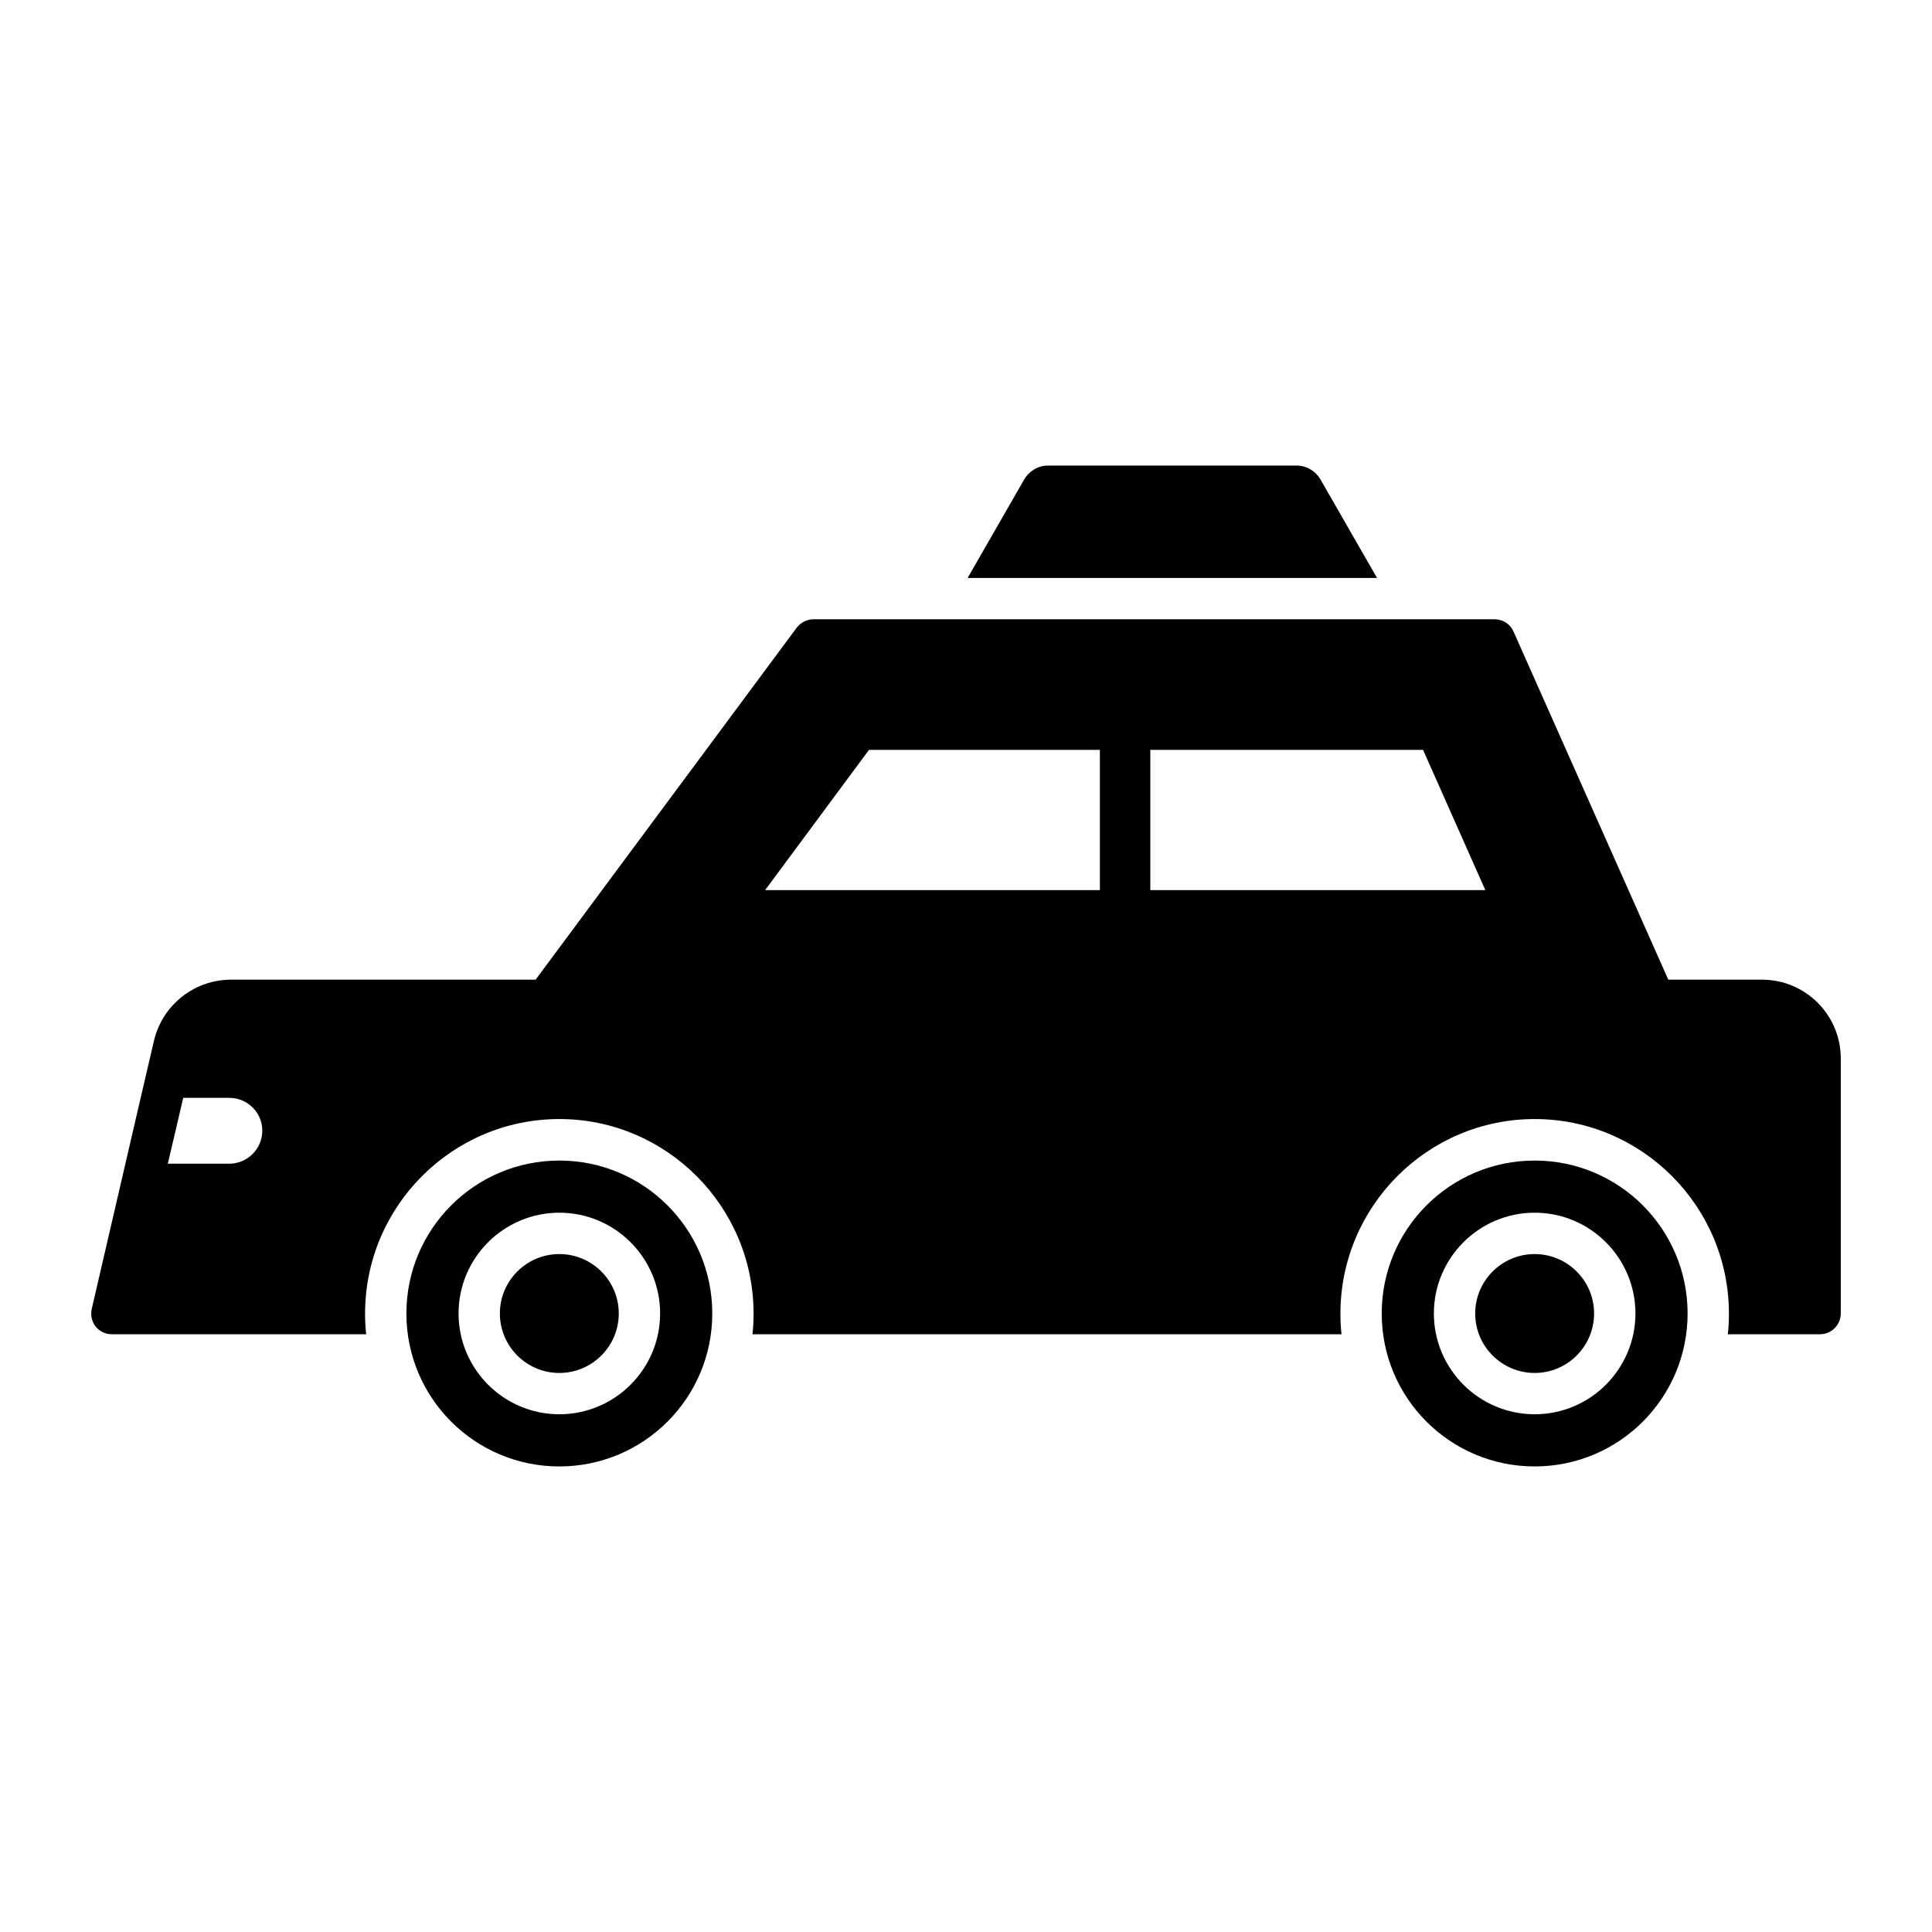 <?xml version="1.0" encoding="UTF-8"?>
<!-- Uploaded to: SVG Repo, www.svgrepo.com, Generator: SVG Repo Mixer Tools -->
<svg fill="#000000" width="800px" height="800px" version="1.1" viewBox="144 144 512 512" xmlns="http://www.w3.org/2000/svg">
 <g>
  <path d="m508.93 297.17h-108.5l14.969-26.066c1.316-2.266 3.723-3.723 6.281-3.723h65.934c2.629 0 5.039 1.461 6.352 3.723z"/>
  <path d="m610.94 403.62h-24.824l-41.035-92.293c-0.875-1.973-2.848-3.211-4.965-3.211h-180.5c-1.754 0-3.359 0.805-4.453 2.191l-69.219 93.316-80.684-0.004c-9.711 0-18.18 6.644-20.445 16.137l-1.973 8.469-2.481 10.66-12.047 51.988c-0.363 1.605 0 3.359 1.023 4.672 1.094 1.316 2.629 2.043 4.309 2.043h67.395c-0.219-1.824-0.293-3.652-0.293-5.477 0-28.402 23.074-51.551 51.477-51.551 28.402 0 51.477 23.145 51.477 51.551 0 1.824-0.074 3.652-0.293 5.477h156.11c-0.219-1.824-0.293-3.652-0.293-5.477 0-28.402 23.074-51.551 51.477-51.551s51.477 23.145 51.477 51.551c0 1.824-0.074 3.652-0.293 5.477h24.461c2.992 0 5.477-2.481 5.477-5.477v-67.613c-0.004-11.535-9.352-20.879-20.887-20.879zm-406.19 48.773h-16.281l1.754-7.449 2.332-10h12.195c4.82 0 8.762 3.871 8.762 8.688 0 4.82-3.941 8.762-8.762 8.762zm230.73-72.504h-88.715l27.527-37.164h61.188zm13.363 0v-37.164h72.285l16.5 37.164z"/>
  <path d="m292.23 476.34c-8.691 0-15.758 7.066-15.758 15.75 0 8.691 7.066 15.758 15.758 15.758 8.684 0 15.75-7.066 15.75-15.758 0-8.684-7.066-15.75-15.75-15.75z"/>
  <path d="m292.23 451.56c-22.387 0-40.531 18.141-40.531 40.531 0 22.387 18.141 40.531 40.531 40.531 22.387 0 40.531-18.141 40.531-40.531s-18.145-40.531-40.531-40.531zm0.004 67.234c-14.73 0-26.711-11.98-26.711-26.711 0-14.723 11.98-26.703 26.711-26.703 14.723 0 26.703 11.98 26.703 26.703 0 14.734-11.98 26.711-26.703 26.711z"/>
  <path d="m550.7 476.34c-8.691 0-15.758 7.066-15.758 15.75 0 8.691 7.066 15.758 15.758 15.758 8.684 0 15.75-7.066 15.75-15.758 0-8.684-7.066-15.75-15.75-15.75z"/>
  <path d="m550.7 451.56c-22.387 0-40.531 18.141-40.531 40.531 0 22.387 18.141 40.531 40.531 40.531 22.387 0 40.531-18.141 40.531-40.531s-18.145-40.531-40.531-40.531zm0.004 67.234c-14.73 0-26.711-11.98-26.711-26.711 0-14.723 11.98-26.703 26.711-26.703 14.723 0 26.703 11.98 26.703 26.703 0 14.734-11.98 26.711-26.703 26.711z"/>
 </g>
</svg>